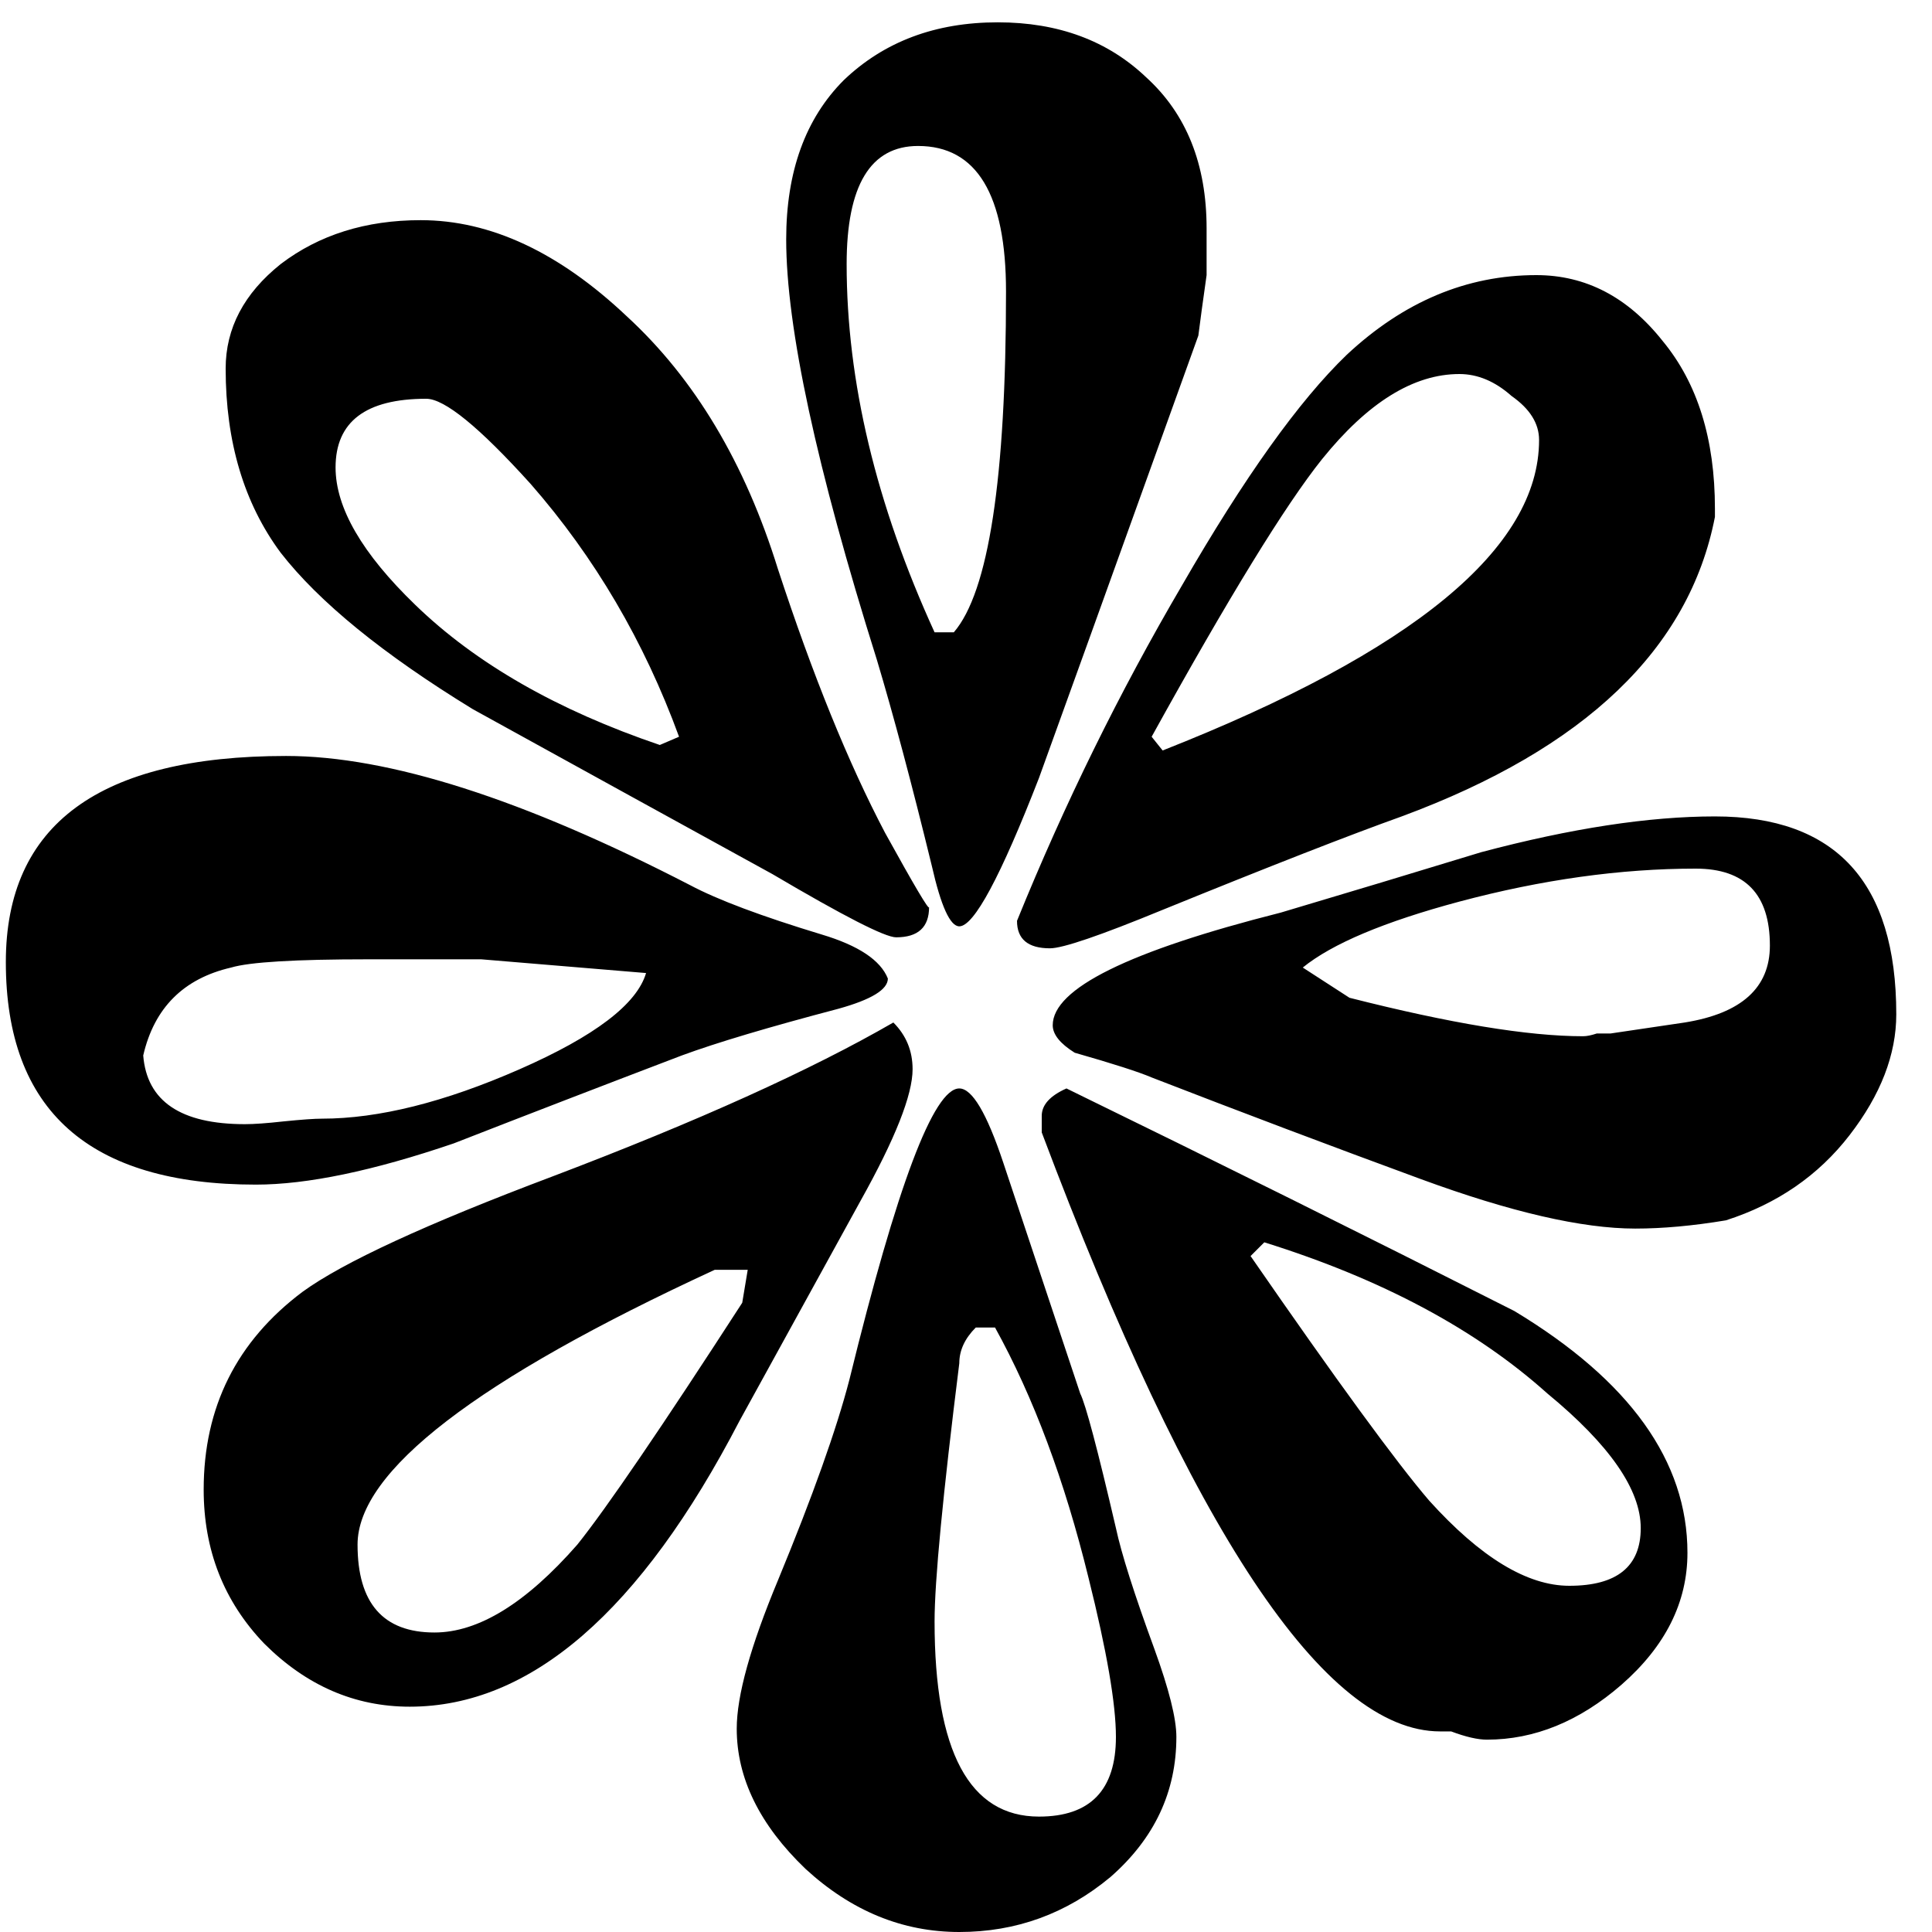 <svg width="45" height="45" viewBox="0 0 45 45" fill="none" xmlns="http://www.w3.org/2000/svg">
<path d="M39.944 12.04C39.347 15.112 36.915 17.437 32.648 19.016C31.453 19.443 29.597 20.168 27.08 21.192C25.629 21.789 24.755 22.088 24.456 22.088C23.944 22.088 23.688 21.875 23.688 21.448C24.797 18.717 26.077 16.115 27.528 13.64C28.979 11.123 30.259 9.331 31.368 8.264C32.691 7.027 34.163 6.408 35.784 6.408C36.936 6.408 37.917 6.92 38.728 7.944C39.539 8.925 39.944 10.227 39.944 11.848V12.04ZM28.104 6.408C28.019 7.005 27.955 7.475 27.912 7.816C25.779 13.747 24.541 17.181 24.2 18.12C23.304 20.424 22.685 21.576 22.344 21.576C22.131 21.576 21.917 21.107 21.704 20.168C21.235 18.248 20.808 16.648 20.424 15.368C19.016 10.888 18.312 7.624 18.312 5.576C18.312 3.997 18.76 2.76 19.656 1.864C20.595 0.968 21.789 0.52 23.24 0.52C24.648 0.52 25.8 0.947 26.696 1.8C27.635 2.653 28.104 3.827 28.104 5.32V6.408ZM44.168 23.624C44.168 24.563 43.805 25.501 43.08 26.44C42.355 27.379 41.395 28.04 40.2 28.424C39.432 28.552 38.728 28.616 38.088 28.616C36.851 28.616 35.187 28.232 33.096 27.464C31.005 26.696 28.915 25.907 26.824 25.096C26.525 24.968 25.928 24.776 25.032 24.52C24.691 24.307 24.52 24.093 24.52 23.88C24.52 23.027 26.291 22.152 29.832 21.256C31.411 20.787 32.968 20.317 34.504 19.848C36.595 19.293 38.408 19.016 39.944 19.016C42.76 19.016 44.168 20.552 44.168 23.624ZM21.64 21.128C21.64 21.597 21.384 21.832 20.872 21.832C20.616 21.832 19.656 21.341 17.992 20.36C15.816 19.165 13.491 17.885 11.016 16.52C8.925 15.24 7.432 14.024 6.536 12.872C5.683 11.72 5.256 10.291 5.256 8.584C5.256 7.645 5.683 6.835 6.536 6.152C7.432 5.469 8.52 5.128 9.8 5.128C11.421 5.128 13.021 5.875 14.6 7.368C16.179 8.819 17.352 10.781 18.12 13.256C18.931 15.731 19.763 17.779 20.616 19.4C21.299 20.637 21.64 21.213 21.64 21.128ZM39.304 36.168C39.304 37.32 38.792 38.344 37.768 39.24C36.787 40.093 35.741 40.52 34.632 40.52C34.419 40.52 34.141 40.456 33.8 40.328H33.544C30.856 40.328 27.763 35.677 24.264 26.376V25.992C24.264 25.736 24.456 25.523 24.84 25.352C28.339 27.059 31.816 28.787 35.272 30.536C37.96 32.157 39.304 34.035 39.304 36.168ZM20.68 22.792C20.68 23.048 20.296 23.283 19.528 23.496C17.907 23.923 16.691 24.285 15.88 24.584C14.088 25.267 12.317 25.949 10.568 26.632C8.691 27.272 7.155 27.592 5.96 27.592C2.077 27.592 0.136 25.864 0.136 22.408C0.136 19.208 2.312 17.608 6.664 17.608C9.053 17.608 12.189 18.611 16.072 20.616C16.712 20.957 17.736 21.341 19.144 21.768C19.997 22.024 20.509 22.365 20.68 22.792ZM27.4 40.456C27.4 41.736 26.888 42.824 25.864 43.72C24.84 44.573 23.667 45 22.344 45C21.021 45 19.827 44.509 18.76 43.528C17.693 42.504 17.16 41.416 17.16 40.264C17.16 39.496 17.48 38.344 18.12 36.808C18.931 34.845 19.485 33.288 19.784 32.136C20.893 27.613 21.747 25.352 22.344 25.352C22.643 25.352 22.984 25.928 23.368 27.08C24.477 30.408 25.075 32.2 25.16 32.456C25.288 32.712 25.565 33.757 25.992 35.592C26.12 36.189 26.419 37.128 26.888 38.408C27.229 39.347 27.4 40.029 27.4 40.456ZM21.256 24.904C21.256 25.501 20.851 26.525 20.04 27.976C19.101 29.683 18.163 31.389 17.224 33.096C14.92 37.533 12.36 39.752 9.544 39.752C8.264 39.752 7.133 39.261 6.152 38.28C5.213 37.299 4.744 36.104 4.744 34.696C4.744 32.776 5.512 31.24 7.048 30.088C7.987 29.405 9.928 28.509 12.872 27.4C16.243 26.12 18.888 24.925 20.808 23.816C21.107 24.115 21.256 24.477 21.256 24.904ZM35.848 10.248C35.848 9.864 35.635 9.523 35.208 9.224C34.824 8.883 34.419 8.712 33.992 8.712C32.925 8.712 31.859 9.373 30.792 10.696C29.939 11.763 28.616 13.917 26.824 17.16L27.08 17.48C32.925 15.176 35.848 12.765 35.848 10.248ZM41.224 22.024C41.224 20.829 40.648 20.232 39.496 20.232C37.747 20.232 35.912 20.488 33.992 21C32.243 21.469 31.027 21.981 30.344 22.536L31.432 23.24C33.779 23.837 35.592 24.136 36.872 24.136C36.957 24.136 37.064 24.115 37.192 24.072C37.363 24.072 37.469 24.072 37.512 24.072L39.24 23.816C40.563 23.603 41.224 23.005 41.224 22.024ZM23.432 6.792C23.432 4.531 22.749 3.4 21.384 3.4C20.275 3.4 19.72 4.317 19.72 6.152C19.72 8.883 20.403 11.741 21.768 14.728H22.216C23.027 13.789 23.432 11.144 23.432 6.792ZM38.216 35.592C38.216 34.696 37.491 33.651 36.04 32.456C34.376 30.963 32.179 29.789 29.448 28.936L29.128 29.256C31.133 32.157 32.52 34.056 33.288 34.952C34.483 36.275 35.571 36.936 36.552 36.936C37.661 36.936 38.216 36.488 38.216 35.592ZM15.816 17.16C15.005 14.941 13.853 12.979 12.36 11.272C11.165 9.949 10.355 9.288 9.928 9.288C8.52 9.288 7.816 9.821 7.816 10.888C7.816 11.827 8.435 12.893 9.672 14.088C11.08 15.453 12.979 16.541 15.368 17.352L15.816 17.16ZM25.992 40.456C25.992 39.688 25.779 38.451 25.352 36.744C24.797 34.483 24.072 32.541 23.176 30.92H22.728C22.472 31.176 22.344 31.453 22.344 31.752C21.96 34.824 21.768 36.829 21.768 37.768C21.768 40.797 22.579 42.312 24.2 42.312C25.395 42.312 25.992 41.693 25.992 40.456ZM15.048 22.664L11.208 22.344H8.584C6.877 22.344 5.811 22.408 5.384 22.536C4.275 22.792 3.592 23.475 3.336 24.584C3.421 25.651 4.211 26.184 5.704 26.184C5.917 26.184 6.216 26.163 6.6 26.12C7.027 26.077 7.325 26.056 7.496 26.056C8.819 26.056 10.355 25.672 12.104 24.904C13.853 24.136 14.835 23.389 15.048 22.664ZM17.416 29.576H16.648C11.101 32.136 8.328 34.269 8.328 35.976C8.328 37.341 8.925 38.024 10.12 38.024C11.144 38.024 12.253 37.341 13.448 35.976C14.131 35.123 15.411 33.245 17.288 30.344L17.416 29.576Z" fill="black"/>
</svg>
